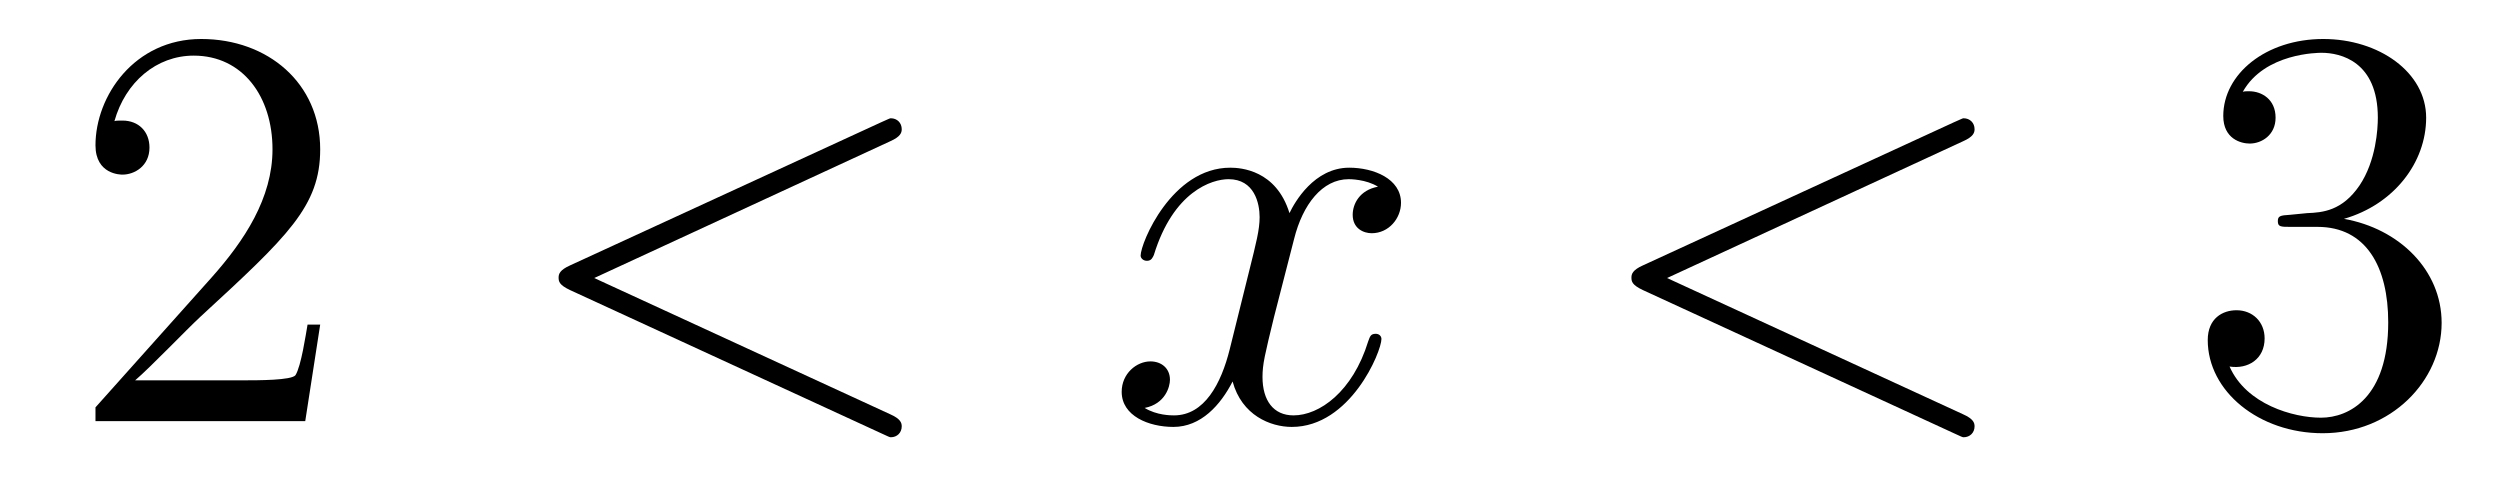 <?xml version='1.0' encoding='UTF-8'?>
<!-- This file was generated by dvisvgm 2.8.1 -->
<svg version='1.1' xmlns='http://www.w3.org/2000/svg' xmlns:xlink='http://www.w3.org/1999/xlink' width='52pt' height='10pt' viewBox='0 -10 52 10'>
<g id='page1'>
<g transform='matrix(1 0 0 -1 -127 653)'>
<path d='M133.66 656.248H133.397C133.361 656.045 133.265 655.387 133.146 655.196C133.062 655.089 132.381 655.089 132.022 655.089H129.811C130.133 655.364 130.863 656.129 131.173 656.416C132.99 658.089 133.66 658.711 133.66 659.894C133.66 661.269 132.572 662.189 131.185 662.189S128.986 661.006 128.986 659.978C128.986 659.368 129.512 659.368 129.548 659.368C129.799 659.368 130.109 659.547 130.109 659.93C130.109 660.265 129.882 660.492 129.548 660.492C129.44 660.492 129.416 660.492 129.38 660.48C129.608 661.293 130.253 661.843 131.03 661.843C132.046 661.843 132.668 660.994 132.668 659.894C132.668 658.878 132.082 657.993 131.401 657.228L128.986 654.527V654.24H133.349L133.66 656.248Z'/>
<path d='M145.517 660.062C145.732 660.157 145.756 660.241 145.756 660.313C145.756 660.444 145.66 660.54 145.529 660.54C145.505 660.54 145.493 660.528 145.326 660.456L138.858 657.48C138.643 657.384 138.619 657.3 138.619 657.228C138.619 657.145 138.631 657.073 138.858 656.966L145.326 653.989C145.481 653.917 145.505 653.905 145.529 653.905C145.66 653.905 145.756 654.001 145.756 654.132C145.756 654.204 145.732 654.288 145.517 654.383L139.36 657.217L145.517 660.062Z'/>
<path d='M155.662 659.117C155.28 659.046 155.136 658.759 155.136 658.532C155.136 658.245 155.364 658.149 155.531 658.149C155.889 658.149 156.141 658.46 156.141 658.782C156.141 659.285 155.567 659.512 155.064 659.512C154.335 659.512 153.929 658.794 153.821 658.567C153.546 659.464 152.805 659.512 152.59 659.512C151.371 659.512 150.725 657.946 150.725 657.683C150.725 657.635 150.773 657.575 150.857 657.575C150.952 657.575 150.976 657.647 151 657.695C151.407 659.022 152.208 659.273 152.554 659.273C153.092 659.273 153.2 658.771 153.2 658.484C153.2 658.221 153.128 657.946 152.985 657.372L152.578 655.734C152.399 655.017 152.052 654.36 151.419 654.36C151.359 654.36 151.06 654.36 150.809 654.515C151.239 654.599 151.335 654.957 151.335 655.101C151.335 655.34 151.156 655.483 150.929 655.483C150.642 655.483 150.331 655.232 150.331 654.85C150.331 654.348 150.893 654.12 151.407 654.12C151.98 654.12 152.387 654.575 152.638 655.065C152.829 654.36 153.427 654.12 153.869 654.12C155.089 654.12 155.734 655.687 155.734 655.949C155.734 656.009 155.686 656.057 155.615 656.057C155.507 656.057 155.495 655.997 155.459 655.902C155.136 654.85 154.443 654.36 153.905 654.36C153.487 654.36 153.26 654.67 153.26 655.16C153.26 655.423 153.307 655.615 153.499 656.404L153.917 658.029C154.096 658.747 154.503 659.273 155.053 659.273C155.077 659.273 155.411 659.273 155.662 659.117Z'/>
<path d='M167.832 660.062C168.047 660.157 168.071 660.241 168.071 660.313C168.071 660.444 167.975 660.54 167.843 660.54C167.819 660.54 167.808 660.528 167.64 660.456L161.173 657.48C160.958 657.384 160.934 657.3 160.934 657.228C160.934 657.145 160.946 657.073 161.173 656.966L167.64 653.989C167.796 653.917 167.819 653.905 167.843 653.905C167.975 653.905 168.071 654.001 168.071 654.132C168.071 654.204 168.047 654.288 167.832 654.383L161.675 657.217L167.832 660.062Z'/>
<path d='M174.631 658.532C174.427 658.52 174.379 658.507 174.379 658.4C174.379 658.281 174.439 658.281 174.654 658.281H175.204C176.22 658.281 176.675 657.444 176.675 656.296C176.675 654.73 175.862 654.312 175.276 654.312C174.702 654.312 173.722 654.587 173.375 655.376C173.758 655.316 174.104 655.531 174.104 655.961C174.104 656.308 173.853 656.547 173.519 656.547C173.232 656.547 172.921 656.38 172.921 655.926C172.921 654.862 173.985 653.989 175.312 653.989C176.734 653.989 177.786 655.077 177.786 656.284C177.786 657.384 176.902 658.245 175.754 658.448C176.794 658.747 177.464 659.619 177.464 660.552C177.464 661.496 176.483 662.189 175.324 662.189C174.128 662.189 173.244 661.46 173.244 660.588C173.244 660.109 173.614 660.014 173.794 660.014C174.045 660.014 174.332 660.193 174.332 660.552C174.332 660.934 174.045 661.102 173.782 661.102C173.71 661.102 173.686 661.102 173.65 661.09C174.104 661.902 175.228 661.902 175.288 661.902C175.683 661.902 176.459 661.723 176.459 660.552C176.459 660.325 176.424 659.655 176.077 659.141C175.718 658.615 175.312 658.579 174.989 658.567L174.631 658.532Z'/>
</g>
</g>
</svg>